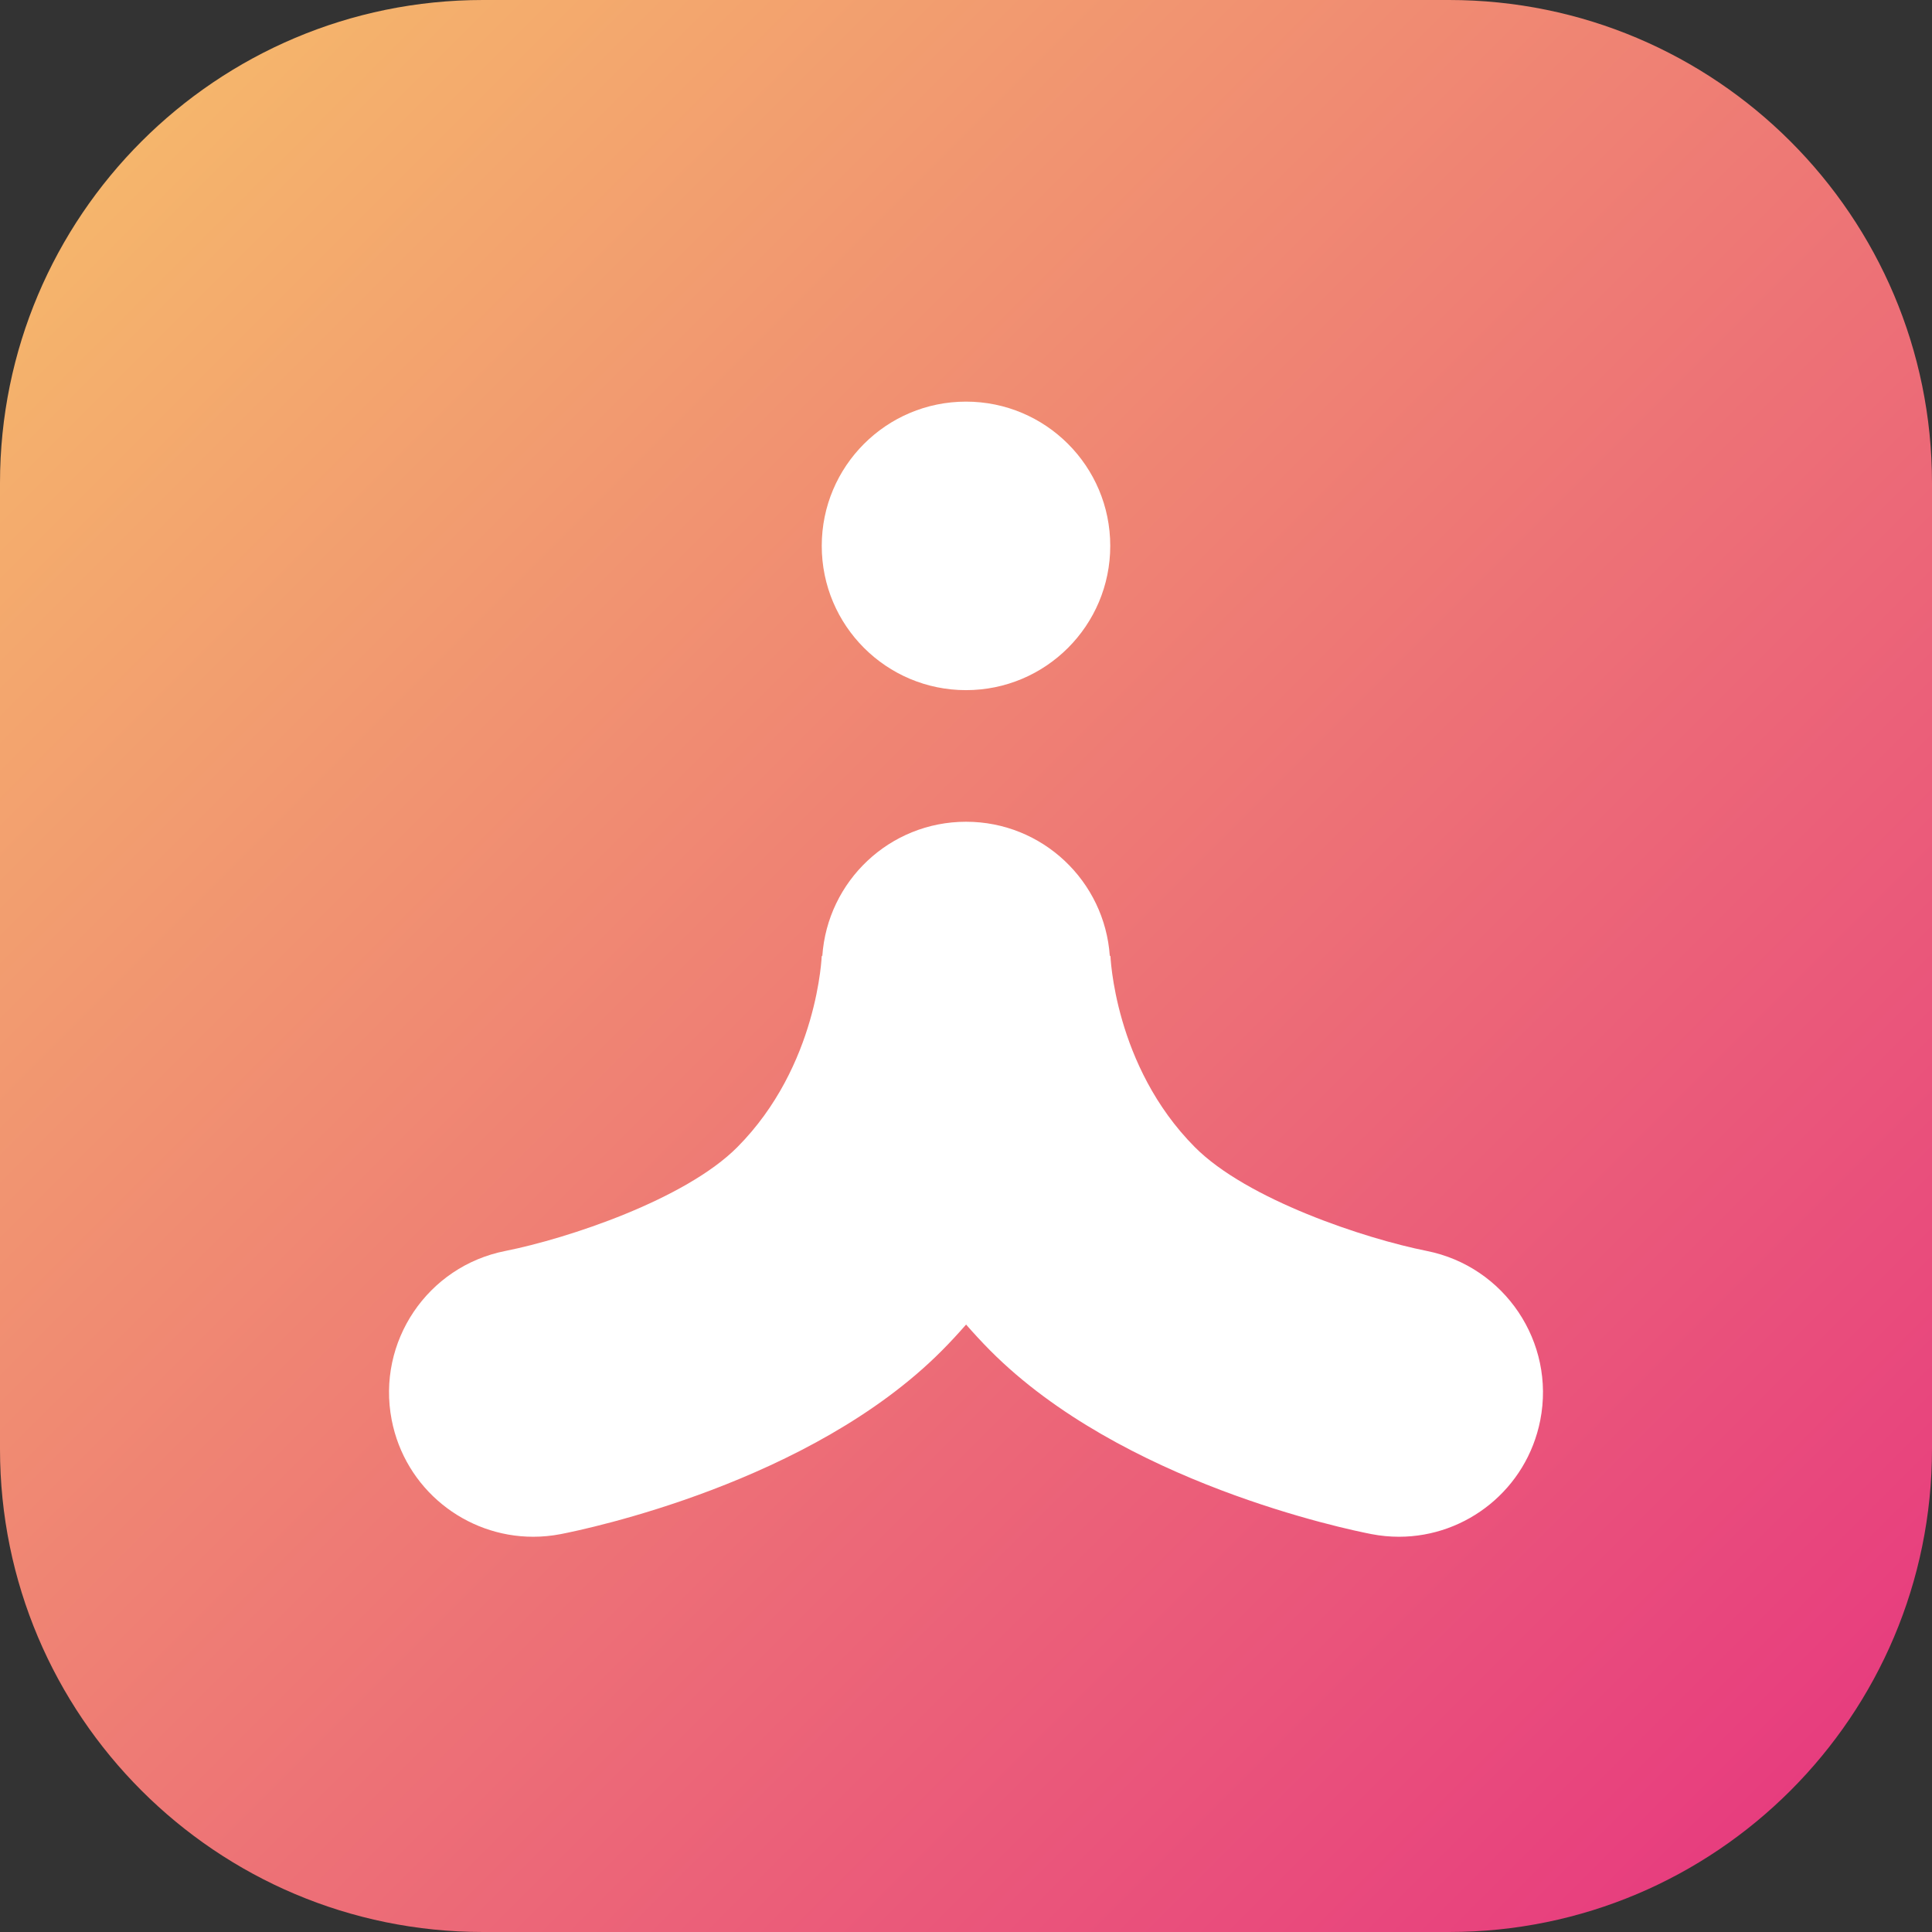<svg width="176" height="176" viewBox="0 0 176 176" fill="none" xmlns="http://www.w3.org/2000/svg">
<rect x="0" y="0" width="176" height="176" fill="#333333" stroke="none"/>
<path d="M132 0H44C19.7 0 0 19.7 0 44V132C0 156.301 19.7 176 44 176H132C156.301 176 176 156.301 176 132V44C176 19.7 156.301 0 132 0Z" fill="url(#paint0_linear_326_117)"/>
<path d="M101.141 49.728L101.141 49.728C101.141 42.471 95.258 36.587 88 36.587L88 36.587C80.742 36.587 74.859 42.471 74.859 49.728L74.859 49.728C74.859 56.986 80.742 62.87 88 62.87L88 62.87C95.258 62.87 101.141 56.986 101.141 49.728Z" fill="white"/>
<path d="M129.965 113.955C124.318 112.832 113.59 109.272 108.846 104.5C101.484 97.094 101.153 87.042 101.15 86.942L101.151 87.096H101.101C100.634 80.262 94.957 74.859 88.005 74.859C81.053 74.859 75.376 80.262 74.91 87.096H74.865L74.866 86.942C74.863 87.042 74.532 97.094 67.17 104.5C62.429 109.271 51.707 112.83 46.059 113.954C38.947 115.345 34.302 122.232 35.681 129.349C36.897 135.631 42.399 139.994 48.568 139.994C49.395 139.994 50.237 139.916 51.081 139.753C53.375 139.308 73.848 135.063 85.81 123.029C86.584 122.251 87.31 121.46 88.008 120.663C88.706 121.46 89.432 122.251 90.206 123.03C102.17 135.063 122.642 139.308 124.937 139.753C125.781 139.916 126.62 139.994 127.447 139.994C133.601 139.994 139.084 135.644 140.314 129.378C141.71 122.269 137.071 115.368 129.965 113.955Z" fill="white"/>
<defs>
<linearGradient id="paint0_linear_326_117" x1="-1.53629e-06" y1="8.95413e-06" x2="176" y2="176" gradientUnits="userSpaceOnUse">
<stop offset="0.004" stop-color="#F6BF6A"/>
<stop offset="0.999" stop-color="#E63380"/>
</linearGradient>
</defs>
</svg>
